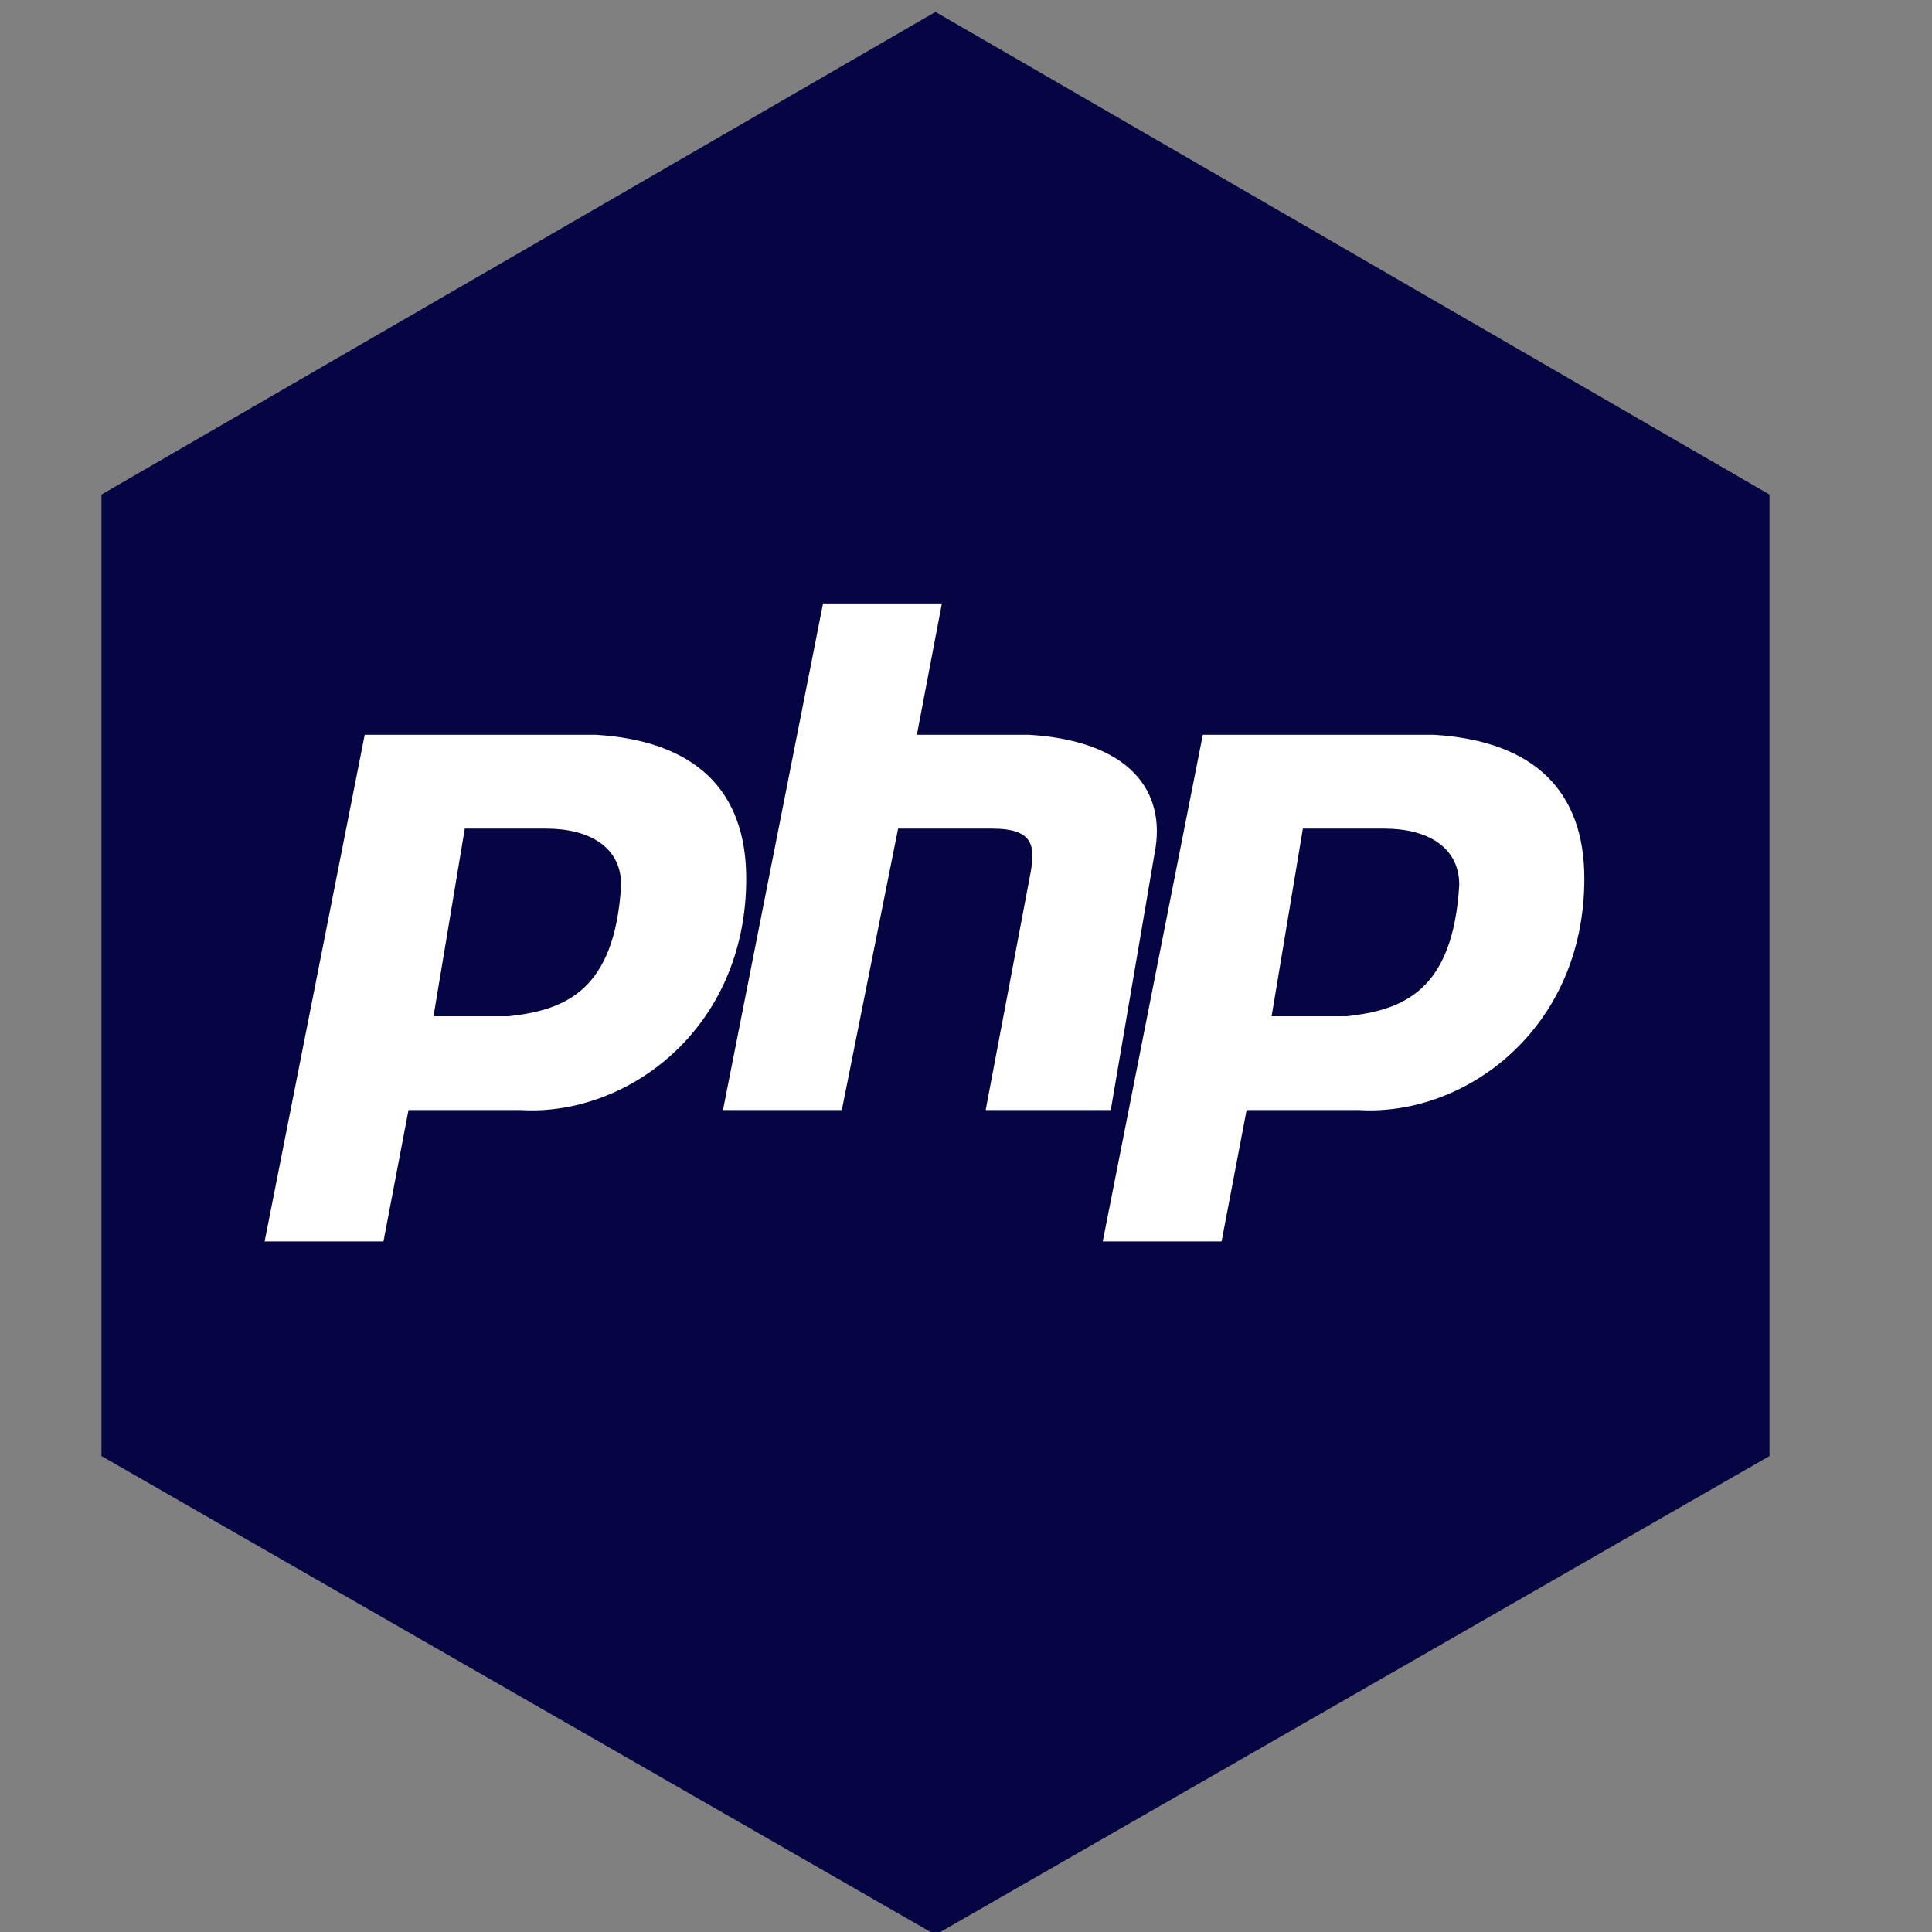 <?xml version="1.0" encoding="UTF-8" standalone="no"?>
<svg
   xmlns:dc="http://purl.org/dc/elements/1.1/"
   xmlns:cc="http://creativecommons.org/ns#"
   xmlns:rdf="http://www.w3.org/1999/02/22-rdf-syntax-ns#"
   xmlns:svg="http://www.w3.org/2000/svg"
   xmlns="http://www.w3.org/2000/svg"
   xmlns:sodipodi="http://sodipodi.sourceforge.net/DTD/sodipodi-0.dtd"
   xmlns:inkscape="http://www.inkscape.org/namespaces/inkscape"
   width="40"
   height="40"
   version="1.1"
   viewBox="0 0 40 40"
   id="svg3704"
   sodipodi:docname="sv-php.svg"
   inkscape:version="1.0.2 (e86c870879, 2021-01-15)">
  <rect x="0" y="0" width="40" height="40" fill="#808080" stroke="none"/>
  <sodipodi:namedview
     pagecolor="#ffffff"
     bordercolor="#666666"
     borderopacity="1"
     objecttolerance="10"
     gridtolerance="10"
     guidetolerance="10"
     inkscape:pageopacity="0"
     inkscape:pageshadow="2"
     inkscape:window-width="1920"
     inkscape:window-height="1016"
     id="namedview3706"
     showgrid="false"
     inkscape:zoom="4.94375"
     inkscape:cx="66.086912"
     inkscape:cy="26.975589"
     inkscape:window-x="0"
     inkscape:window-y="0"
     inkscape:window-maximized="1"
     inkscape:current-layer="g3662" />
  <defs
     id="defs3646">
    <clipPath
       id="clip134">
      <rect
         width="167"
         height="205"
         id="rect3609"
         x="0"
         y="0" />
    </clipPath>
    <clipPath
       id="clip135">
      <path
         d="M 0,204.8 H 166.4 V 0 H 0 Z"
         id="path3612" />
    </clipPath>
    <clipPath
       id="clip136">
      <path
         d="M 0,204.8 H 166.4 V 0 H 0 Z"
         id="path3615" />
    </clipPath>
    <clipPath
       id="clip137">
      <path
         d="M 0,204.8 H 167 V -0.2 H 0 Z"
         id="path3618" />
    </clipPath>
    <clipPath
       id="clip138">
      <rect
         width="167"
         height="205"
         id="rect3621"
         x="0"
         y="0" />
    </clipPath>
    <clipPath
       id="clip139">
      <rect
         width="167"
         height="205"
         id="rect3624"
         x="0"
         y="0" />
    </clipPath>
    <clipPath
       id="clip140">
      <path
         d="M 0,204.8 H 166.4 V 0 H 0 Z"
         id="path3627" />
    </clipPath>
    <clipPath
       id="clip141">
      <path
         d="M 0,204.8 H 166.4 V 0 H 0 Z"
         id="path3630" />
    </clipPath>
    <clipPath
       id="clip142">
      <path
         d="M 0,204.8 H 167 V -0.2 H 0 Z"
         id="path3633" />
    </clipPath>
    <clipPath
       id="clip143">
      <path
         d="M 0,204.8 H 167 V -0.2 H 0 Z"
         id="path3636" />
    </clipPath>
    <clipPath
       id="clip144">
      <path
         d="M 0,204.8 H 167 V -0.2 H 0 Z"
         id="path3639" />
    </clipPath>
    <clipPath
       id="clipPath3644">
      <path
         d="m 113.37,5.906 47.73,47.73 -0.566,0.562 -47.73,-47.727 z"
         id="path3642" />
    </clipPath>
  </defs>
  <mask
     id="a"
     fill="#ffffff">
    <path
       d="M 0,0 H 313.3 V 159.86 H 0 Z"
       fill="#ffffff"
       fill-rule="evenodd"
       id="path3648" />
  </mask>
  <mask
     id="b"
     fill="#ffffff">
    <path
       d="M 0,0 H 313.3 V 159.86 H 0 Z"
       fill="#ffffff"
       fill-rule="evenodd"
       id="path3651" />
  </mask>
  <g
     id="g3702">
    <g
       transform="matrix(0.495,0,0,0.495,5.076,3.213)"
       id="g3700">
      <g
         fill="#050544"
         id="g3662">
        <polygon
           class="st0"
           transform="matrix(1.615,0,0,1.615,-20.546,-106.93)"
           points="52.2,99.9 52.2,75 30.6,62.5 9,75 9,99.9 30.6,112.3 "
           id="polygon3654" />
      </g>
      <g
         transform="matrix(0.663,0,0,0.663,93.557,7.117)"
         id="g3698">
        <g
           transform="matrix(0.247,0,0,0.247,-288.01,14.96)"
           id="g3696">
          <g
             transform="matrix(1.3,0,0,1.3,-148.19,18.617)"
             id="g3694">
            <g
               transform="translate(623.37,-38.632)"
               clip-path="url(#clip134)"
               id="g3684">
              <g
                 clip-path="url(#clip135)"
                 id="g3682">
                <g
                   clip-path="url(#clip136)"
                   id="g3680">
                  <g
                     clip-path="url(#clip137)"
                     id="g3678">
                    <g
                       clip-path="url(#clip138)"
                       id="g3676">
                      <g
                         clip-path="url(#clip139)"
                         id="g3674">
                        <g
                           clip-path="url(#clip140)"
                           id="g3672">
                          <g
                             clip-path="url(#clip141)"
                             id="g3670">
                            <g
                               clip-path="url(#clip142)"
                               id="g3668">
                              <g
                                 clip-path="url(#clip143)"
                                 id="g3666">
                                <g
                                   clip-path="url(#clip144)"
                                   id="g3664" />
                              </g>
                            </g>
                          </g>
                        </g>
                      </g>
                    </g>
                  </g>
                </g>
              </g>
            </g>
            <g
               transform="matrix(5.172,0,0,5.172,253.17,-98.171)"
               id="g3692">
              <g
                 id="g3690">
                <g
                   transform="matrix(0.271,0,0,0.271,-20.848,13.255)"
                   fill-rule="evenodd"
                   id="g3688">
                  <path
                     d="m 306.76,106.08 14.028,-71.014 h 32.437 c 14.027,0.877 21.041,7.89 21.041,20.165 0,21.041 -16.657,33.315 -31.562,32.438 h -15.779 l -3.507,18.411 z m 23.671,-31.561 4.384,-26.302 h 11.397 c 6.137,0 10.52,2.63 10.52,7.89 -0.876,14.905 -7.89,17.535 -15.78,18.412 h -10.52 z m 40.576,13.15 14.027,-71.013 h 16.658 l -3.507,18.41 h 15.78 c 14.028,0.877 19.288,7.89 17.535,16.658 l -6.137,35.945 h -17.534 l 6.137,-32.438 c 0.876,-4.384 0.876,-7.014 -5.26,-7.014 h -13.151 l -7.89,39.452 z m 53.233,18.411 14.027,-71.014 h 32.438 c 14.028,0.877 21.042,7.89 21.042,20.165 0,21.041 -16.658,33.315 -31.562,32.438 h -15.781 l -3.507,18.411 z m 23.67,-31.561 4.384,-26.302 h 11.398 c 6.137,0 10.52,2.63 10.52,7.89 -0.876,14.905 -7.89,17.535 -15.78,18.412 h -10.521 z"
                     fill="#ffffff"
                     id="path3686" />
                </g>
              </g>
            </g>
          </g>
        </g>
      </g>
    </g>
  </g>
</svg>
